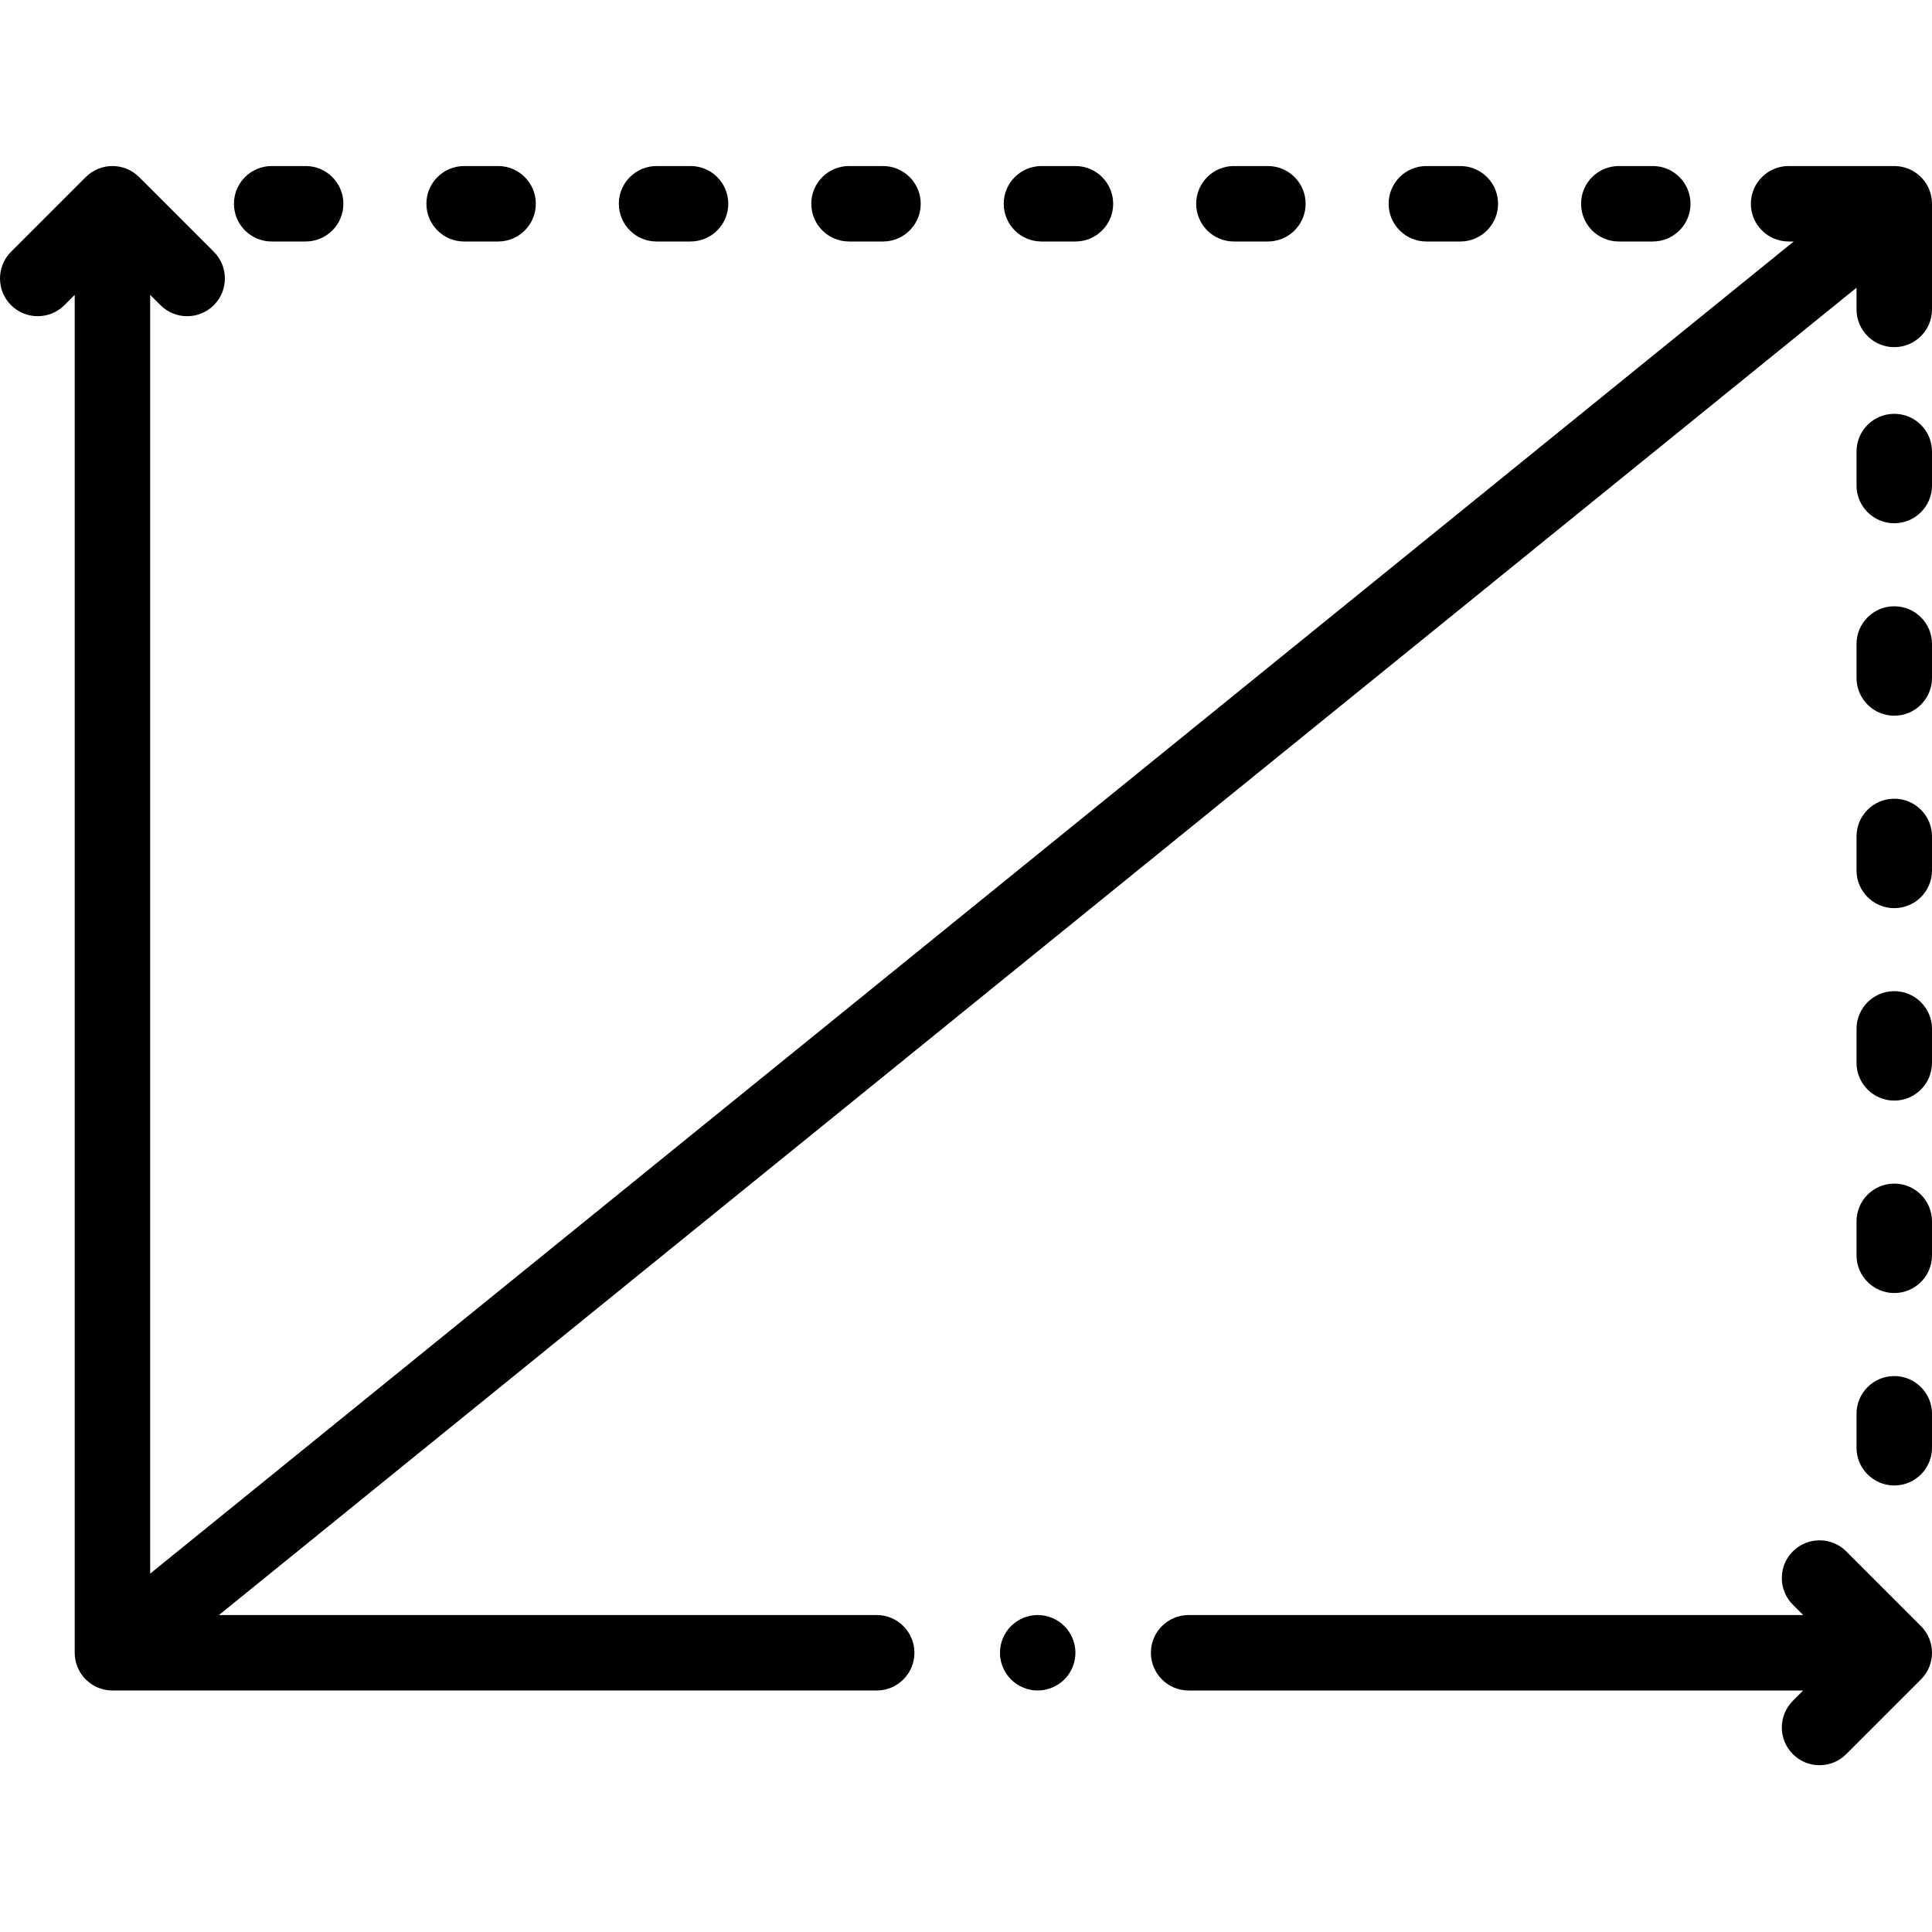 <svg height="512pt" viewBox="0 -44 512 512" width="512pt" xmlns="http://www.w3.org/2000/svg"><path d="m509.07 386.93-19.797-19.801c-3.906-3.902-10.238-3.902-14.145 0-3.902 3.906-3.902 10.238 0 14.145l2.73 2.727h-162.859c-5.523 0-10 4.48-10 10 0 5.523 4.477 10 10 10h162.855l-2.727 2.73c-3.906 3.902-3.906 10.234 0 14.141 1.953 1.953 4.512 2.93 7.07 2.93 2.559 0 5.117-.977 7.07-2.93l19.801-19.797c3.906-3.906 3.906-10.238 0-14.145zm0 0"/><path d="m275 384c-2.641 0-5.211 1.07-7.07 2.93-1.859 1.859-2.93 4.438-2.93 7.07 0 2.629 1.07 5.211 2.93 7.07 1.859 1.859 4.441 2.93 7.07 2.93s5.211-1.07 7.07-2.93c1.859-1.859 2.93-4.441 2.93-7.07 0-2.633-1.07-5.211-2.93-7.07-1.859-1.859-4.43-2.93-7.07-2.93zm0 0"/><path d="m232.332 384h-174.312l433.98-351.754v5.754c0 5.523 4.477 10 10 10s10-4.477 10-10v-28c0-5.523-4.477-10-10-10h-28c-5.523 0-10 4.477-10 10s4.477 10 10 10h1.348l-435.551 353.023v-338.883l2.73 2.73c1.953 1.949 4.512 2.93 7.07 2.93s5.117-.98 7.07-2.93c3.906-3.906 3.906-10.238 0-14.145l-19.797-19.797c-3.906-3.906-10.238-3.906-14.145 0l-19.797 19.797c-3.906 3.906-3.906 10.238 0 14.145 3.906 3.902 10.234 3.902 14.141 0l2.73-2.73v359.859c0 5.52 4.477 10 10 10h202.531c5.523 0 10-4.48 10-10 0-5.523-4.477-10-10-10zm0 0"/><path d="m225 20h9c5.523 0 10-4.477 10-10s-4.477-10-10-10h-9c-5.523 0-10 4.477-10 10s4.477 10 10 10zm0 0"/><path d="m174 20h9c5.523 0 10-4.477 10-10s-4.477-10-10-10h-9c-5.523 0-10 4.477-10 10s4.477 10 10 10zm0 0"/><path d="m123 20h9c5.523 0 10-4.477 10-10s-4.477-10-10-10h-9c-5.523 0-10 4.477-10 10s4.477 10 10 10zm0 0"/><path d="m276 20h9c5.523 0 10-4.477 10-10s-4.477-10-10-10h-9c-5.523 0-10 4.477-10 10s4.477 10 10 10zm0 0"/><path d="m378 20h9c5.523 0 10-4.477 10-10s-4.477-10-10-10h-9c-5.523 0-10 4.477-10 10s4.477 10 10 10zm0 0"/><path d="m327 20h9c5.523 0 10-4.477 10-10s-4.477-10-10-10h-9c-5.523 0-10 4.477-10 10s4.477 10 10 10zm0 0"/><path d="m429 20h9c5.523 0 10-4.477 10-10s-4.477-10-10-10h-9c-5.523 0-10 4.477-10 10s4.477 10 10 10zm0 0"/><path d="m72 20h9c5.523 0 10-4.477 10-10s-4.477-10-10-10h-9c-5.523 0-10 4.477-10 10s4.477 10 10 10zm0 0"/><path d="m512 279.668c0-5.523-4.477-10-10-10s-10 4.477-10 10v9c0 5.52 4.477 10 10 10s10-4.48 10-10zm0 0"/><path d="m512 177.668c0-5.523-4.477-10-10-10s-10 4.477-10 10v9c0 5.52 4.477 10 10 10s10-4.48 10-10zm0 0"/><path d="m512 75.668c0-5.523-4.477-10-10-10s-10 4.477-10 10v9c0 5.52 4.477 10 10 10s10-4.48 10-10zm0 0"/><path d="m512 126.668c0-5.523-4.477-10-10-10s-10 4.477-10 10v9c0 5.52 4.477 10 10 10s10-4.48 10-10zm0 0"/><path d="m512 228.668c0-5.523-4.477-10-10-10s-10 4.477-10 10v9c0 5.52 4.477 10 10 10s10-4.48 10-10zm0 0"/><path d="m502 320.668c-5.523 0-10 4.477-10 10v9c0 5.52 4.477 10 10 10s10-4.48 10-10v-9c0-5.523-4.477-10-10-10zm0 0"/></svg>